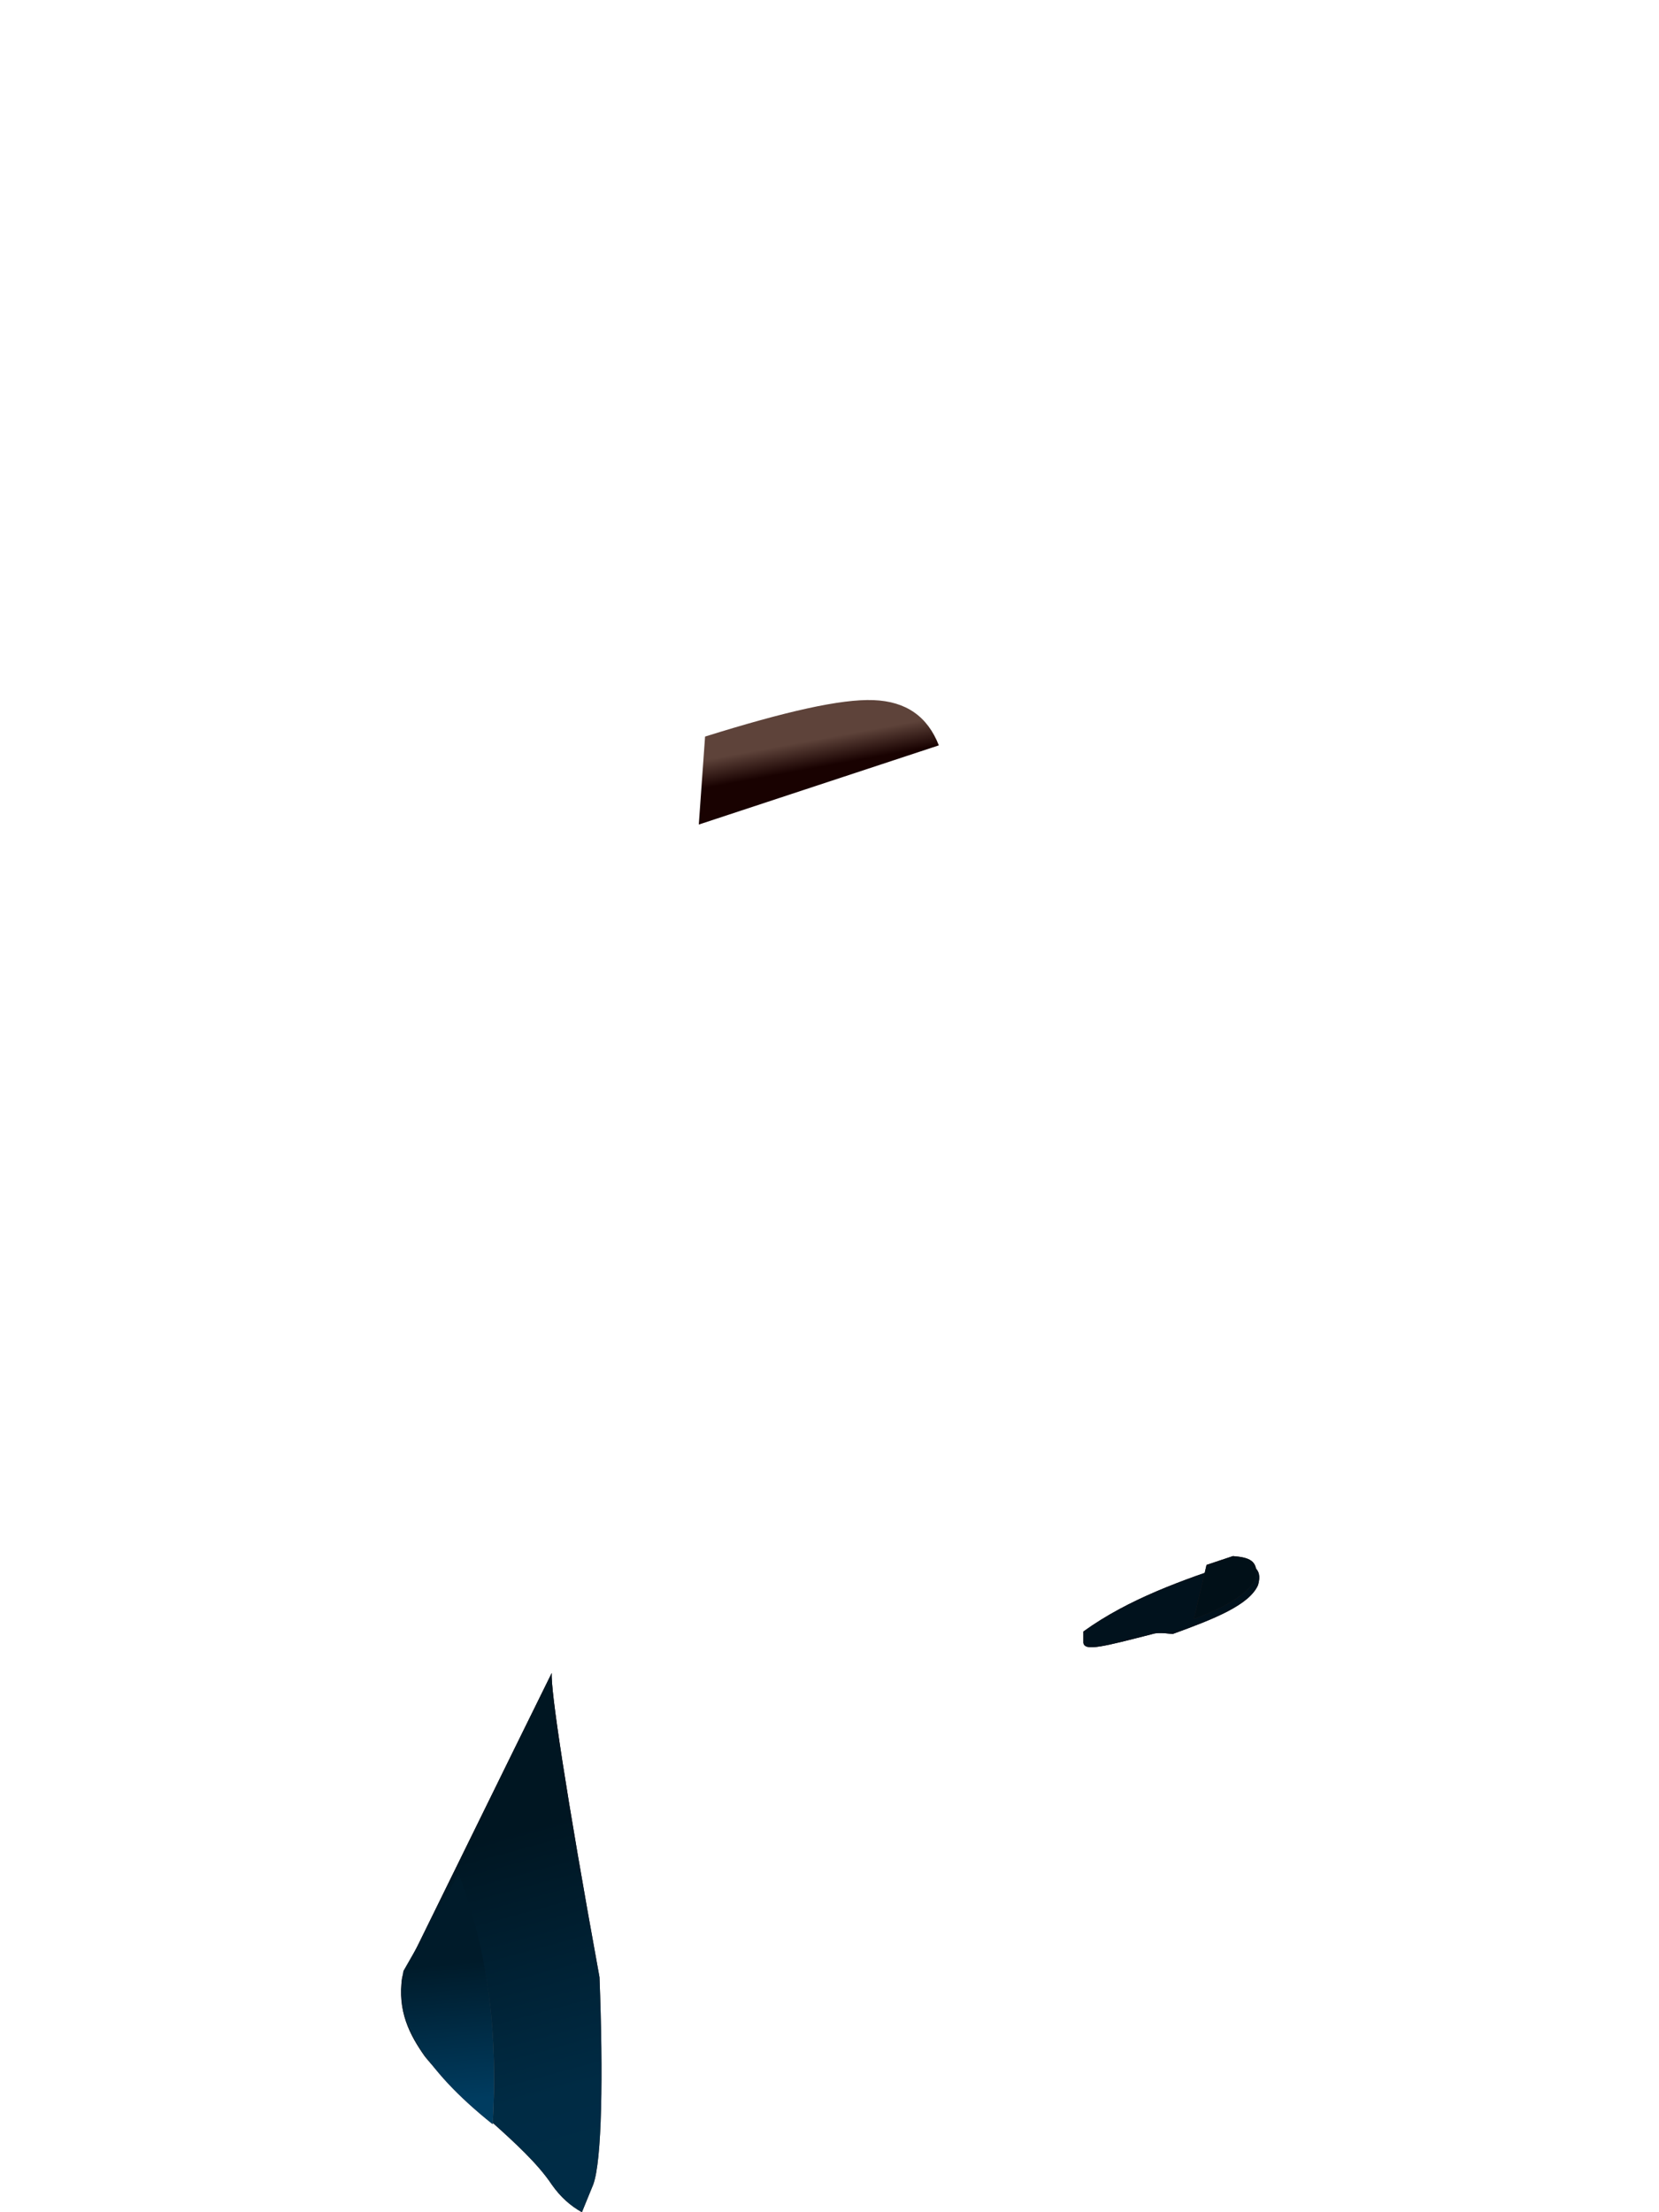 <?xml version="1.0" encoding="UTF-8"?><svg width="1320px" height="1760px" viewBox="0 0 1320 1760" version="1.1" xmlns="http://www.w3.org/2000/svg" xmlns:xlink="http://www.w3.org/1999/xlink"><defs><path d=" M 543,750 C 543,744 543,741 543,741 C 579,715 622,700 664,686 C 677,687 686,690 682,704 C 675,720 647,731 614,743 C 606,742 601,742 598,743 C 559,753 544,757 543,750 Z" id="id-75631"></path><path d=" M 543,750 C 543,744 543,741 543,741 C 579,715 622,700 664,686 C 677,687 686,690 682,704 C 675,720 647,731 614,743 C 606,742 601,742 598,743 C 559,753 544,757 543,750 Z" id="id-75631"></path><path d=" M 680,699 C 675,710 658,721 631,731 L 641,688 L 662,681 C 674,682 683,684 680,699 Z" id="id-75633"></path><path d=" M 680,699 C 675,710 658,721 631,731 L 641,688 L 662,681 C 674,682 683,684 680,699 Z" id="id-75633"></path><linearGradient x1="50%" y1="30%" x2="57%" y2="98%" id="id-75635"><stop stop-color="#190201" offset="0%"></stop><stop stop-color="#6F544A" offset="75%"></stop><stop stop-color="#503B26" offset="100%"></stop></linearGradient><path d=" M 120,1181 C 98,1148 47,1114 19,1079 C 7,1062 -3,1043 1,1016 C 80,855 120,774 120,774 C 119,787 131,868 158,1016 C 161,1094 160,1162 153,1181 L 144,1203 C 135,1198 127,1191 120,1181 Z" id="id-75636"></path><linearGradient x1="50%" y1="30%" x2="57%" y2="97%" id="id-75637"><stop stop-color="#001622" offset="0%"></stop><stop stop-color="#002B44" offset="75%"></stop><stop stop-color="#002C46" offset="100%"></stop></linearGradient><path d=" M 120,1181 C 98,1148 47,1114 19,1079 C 7,1062 -3,1043 1,1016 C 80,855 120,774 120,774 C 119,787 131,868 158,1016 C 161,1094 160,1162 153,1181 L 144,1203 C 135,1198 127,1191 120,1181 Z" id="id-75636"></path><linearGradient x1="54%" y1="53%" x2="47%" y2="33%" id="id-75639"><stop stop-color="#190201" offset="0%"></stop><stop stop-color="#5E433A" offset="100%"></stop></linearGradient><linearGradient x1="50%" y1="36%" x2="52%" y2="91%" id="id-75640"><stop stop-color="#856C5E" offset="0%" stop-opacity="0"></stop><stop stop-color="#846B5D" offset="100%"></stop></linearGradient><path d=" M 73,1133 C 77,1066 71,1000 46,934 L 2,1011 C -6,1049 18,1089 73,1133 Z" id="id-75641"></path><linearGradient x1="50%" y1="36%" x2="52%" y2="91%" id="id-75642"><stop stop-color="#001B2A" offset="0%"></stop><stop stop-color="#003C60" offset="100%"></stop></linearGradient><path d=" M 73,1133 C 77,1066 71,1000 46,934 L 2,1011 C -6,1049 18,1089 73,1133 Z" id="id-75641"></path></defs><g transform=" translate(319,557)" id="id-75644"><g id="id-75645"><use fill="#23120E" xlink:href="#id-75631"></use><use fill="#01121D" xlink:href="#id-75631"></use></g><g id="id-75648"><use fill="#2F1D18" xlink:href="#id-75633"></use><use fill="#011018" xlink:href="#id-75633"></use></g><g id="id-75651"><use fill="url(#id-75635)" xlink:href="#id-75636"></use><use fill="url(#id-75637)" xlink:href="#id-75636"></use></g><path d=" M 428,36 L 237,99 L 242,29 C 306,9 350,-1 376,0 C 402,1 419,13 428,36 Z" fill="url(#id-75639)" id="id-75651"></path><g id="id-75655"><use fill="url(#id-75640)" xlink:href="#id-75641"></use><use fill="url(#id-75642)" xlink:href="#id-75641"></use></g></g></svg>